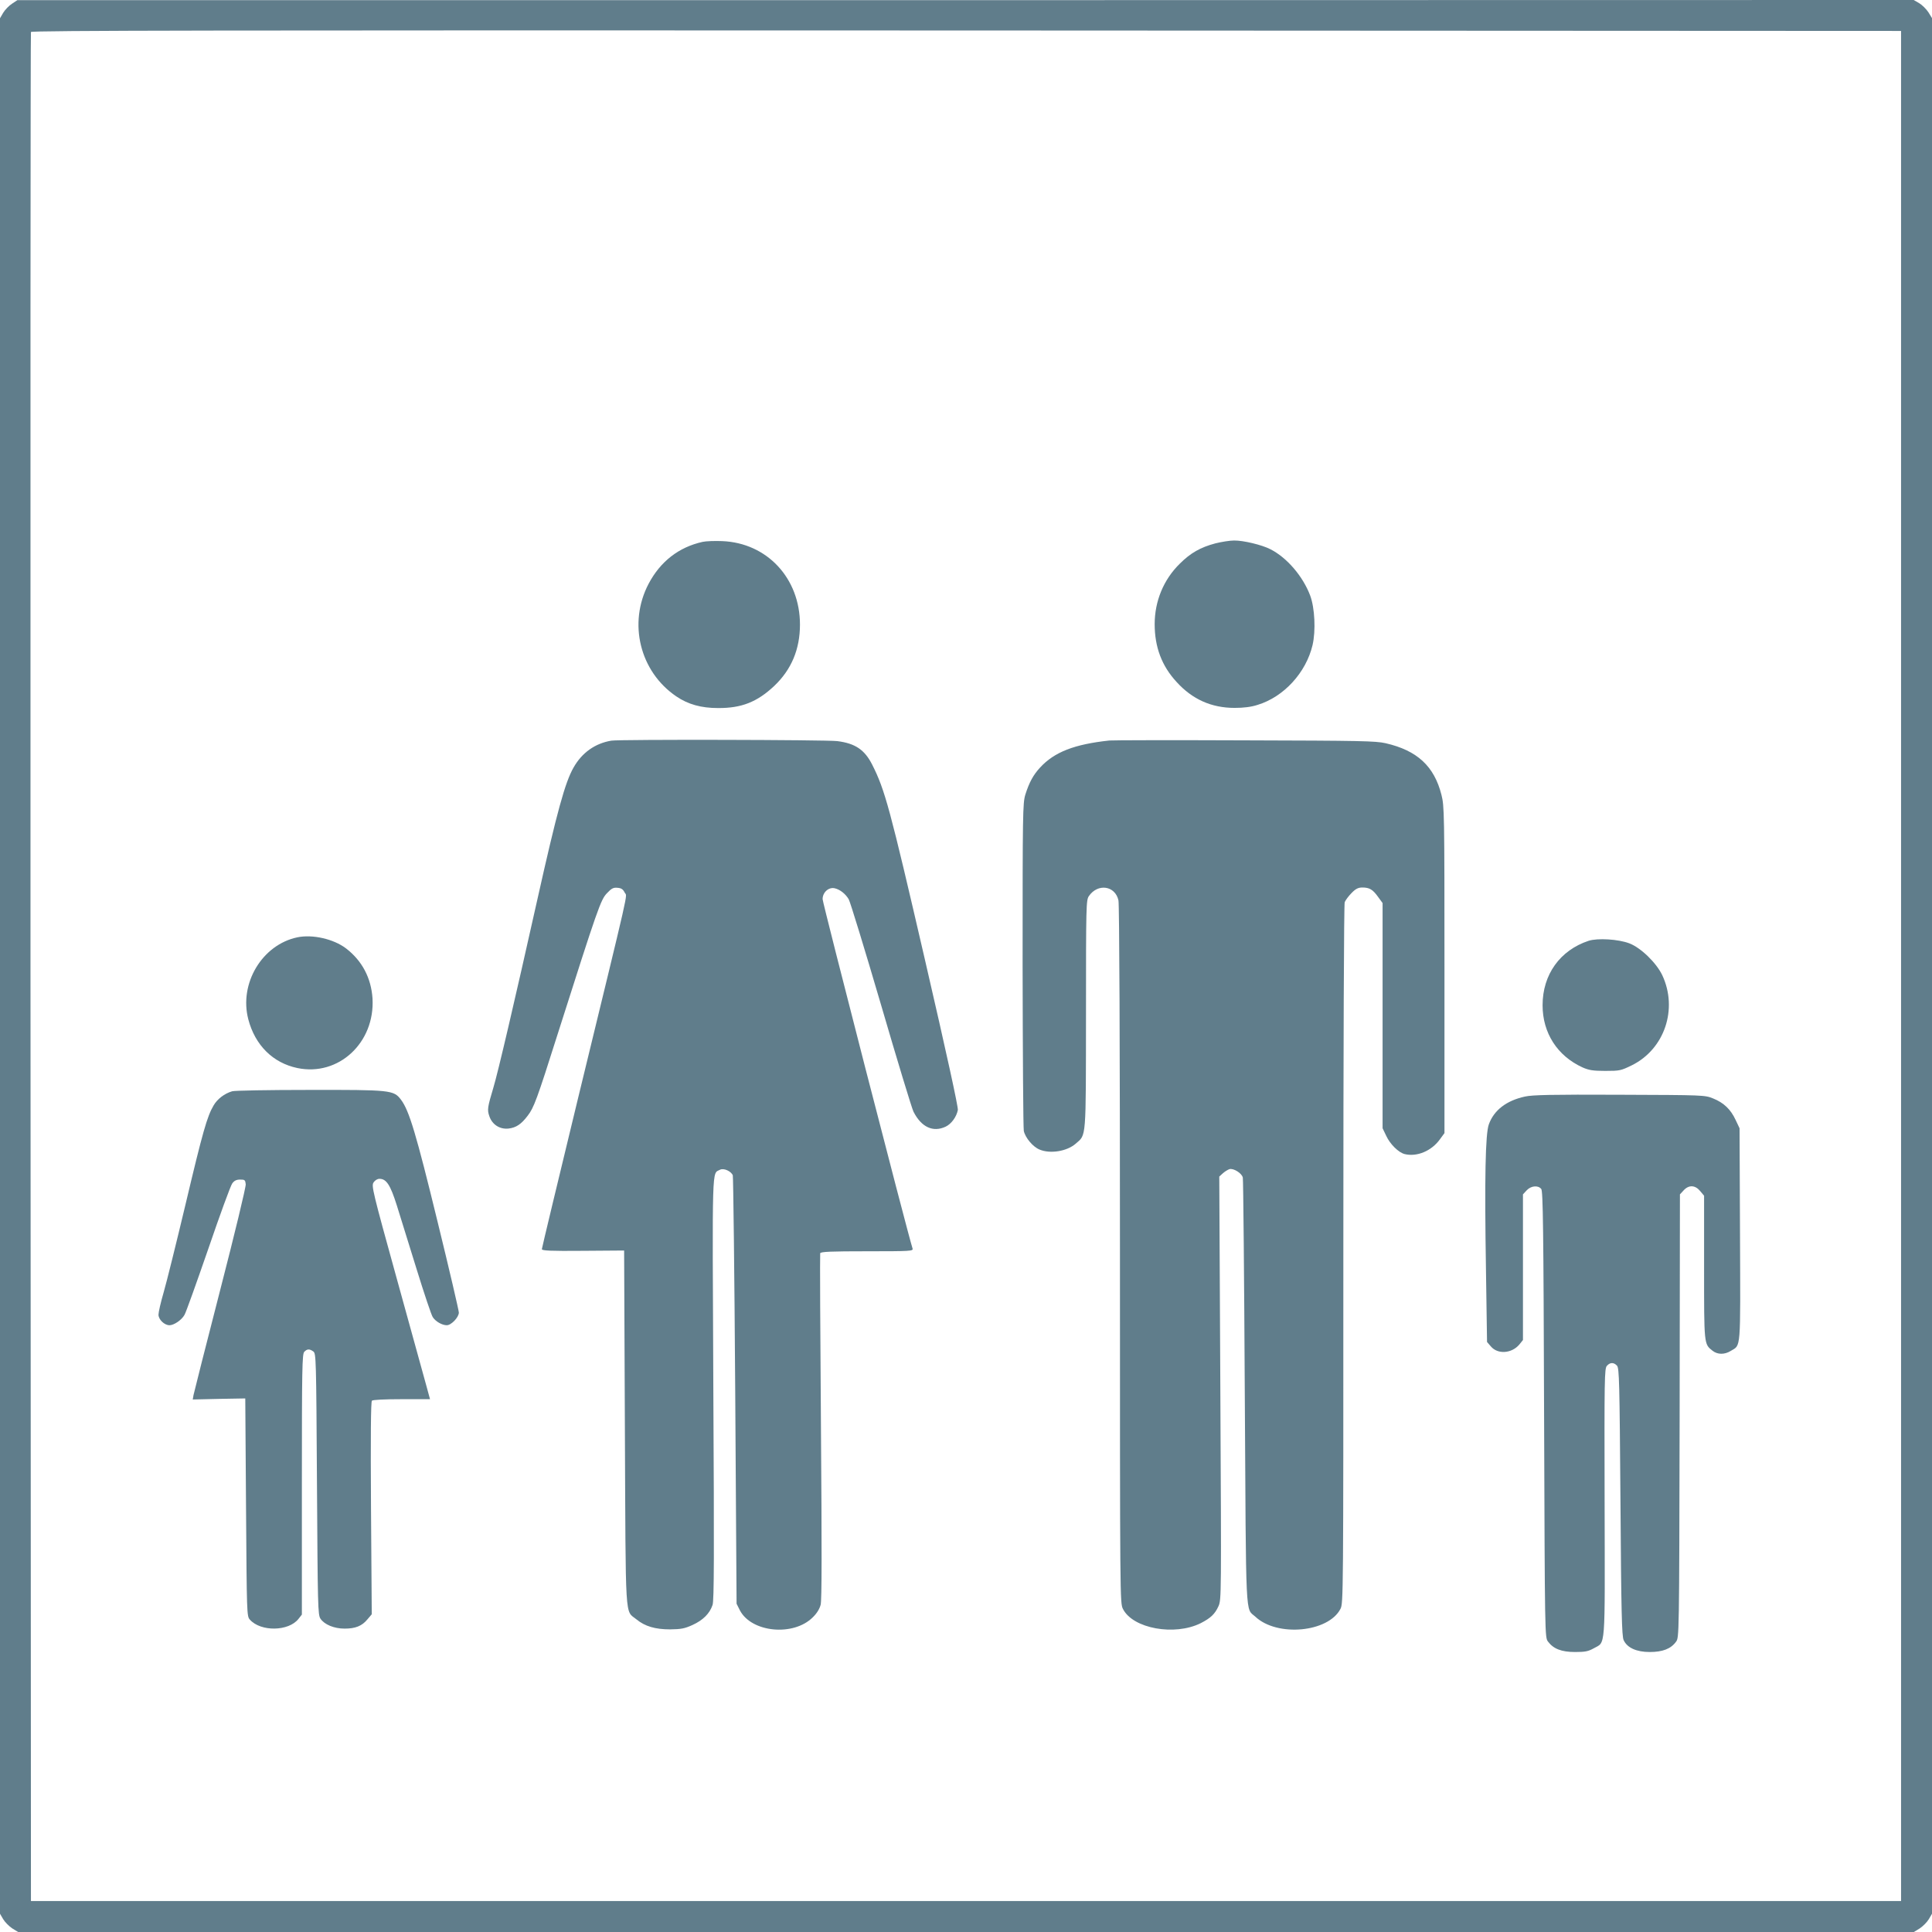<?xml version="1.0" standalone="no"?>
<!DOCTYPE svg PUBLIC "-//W3C//DTD SVG 20010904//EN"
 "http://www.w3.org/TR/2001/REC-SVG-20010904/DTD/svg10.dtd">
<svg version="1.0" xmlns="http://www.w3.org/2000/svg"
 width="1280pt" height="1280pt" viewBox="0 0 1280 1280"
 preserveAspectRatio="xMidYMid meet">
<g transform="translate(0,1280) scale(0.1,-0.1)"
fill="#607d8b" stroke="none">
<path d="M79 12775 c-20 -13 -46 -40 -58 -60 l-21 -36 0 -6279 0 -6279 21 -36
c12 -20 39 -47 60 -61 l39 -24 6280 0 6280 0 39 24 c21 14 48 41 60 61 l21 36
0 6280 0 6279 -24 39 c-14 21 -41 48 -61 60 l-36 21 -6282 -1 -6282 0 -36 -24z
m12516 -6375 l0 -6195 -6195 0 -6195 0 -3 6185 c-1 3402 0 6191 3 6198 3 10
1248 12 6197 10 l6193 -3 0 -6195z"/>
<path d="M4655 9210 c-158 -35 -280 -130 -358 -278 -137 -261 -58 -582 184
-746 78 -53 165 -77 276 -77 156 -1 259 40 372 146 114 108 171 243 171 407 0
307 -218 541 -515 553 -49 2 -108 0 -130 -5z"/>
<path d="M8052 9200 c-98 -26 -164 -63 -236 -135 -107 -105 -166 -248 -166
-400 0 -152 47 -277 145 -383 105 -116 232 -172 385 -172 59 0 109 6 152 20
174 53 321 214 364 396 22 95 15 247 -16 329 -48 127 -154 251 -263 306 -55
29 -181 59 -241 58 -28 0 -84 -9 -124 -19z"/>
<path d="M4050 7893 c-107 -18 -194 -79 -250 -178 -56 -98 -109 -289 -240
-875 -152 -680 -261 -1146 -291 -1245 -39 -131 -42 -147 -27 -190 19 -56 69
-88 127 -82 50 6 84 28 127 85 41 53 61 106 199 542 267 839 285 889 326 932
31 33 43 39 71 36 25 -2 36 -10 47 -32 16 -33 46 100 -310 -1365 -131 -541
-239 -990 -239 -997 0 -10 56 -13 273 -11 l272 2 5 -1175 c6 -1313 -1 -1205
77 -1269 56 -46 124 -66 223 -66 72 1 95 5 148 29 70 32 114 76 133 133 10 30
11 319 5 1433 -7 1514 -10 1421 44 1450 24 13 74 -9 85 -37 3 -10 11 -652 16
-1428 l9 -1410 22 -44 c77 -147 355 -174 483 -46 27 26 45 56 52 83 8 30 8
376 2 1179 -5 625 -7 1143 -5 1150 4 10 69 13 311 13 287 0 306 1 301 18 -38
121 -596 2289 -596 2315 0 45 40 81 80 72 35 -8 72 -37 93 -73 10 -17 106
-331 214 -699 107 -367 204 -686 215 -708 52 -103 130 -139 214 -99 37 18 71
64 80 110 3 19 -72 364 -220 1004 -231 999 -263 1117 -348 1285 -50 98 -112
140 -231 155 -69 9 -1445 12 -1497 3z"/>
<path d="M7350 7894 c-232 -25 -364 -76 -459 -179 -46 -50 -72 -98 -98 -180
-17 -57 -18 -118 -18 -1125 1 -586 4 -1082 8 -1103 10 -45 60 -105 104 -123
71 -30 182 -12 240 39 71 62 67 18 68 857 0 725 1 756 19 783 59 86 174 70
196 -28 6 -24 10 -973 10 -2348 0 -2295 0 -2308 20 -2347 66 -130 342 -180
515 -94 66 34 94 60 118 113 19 44 19 62 12 1445 l-7 1401 23 21 c13 12 33 24
44 28 27 8 83 -27 89 -56 3 -13 9 -653 13 -1423 9 -1544 3 -1425 70 -1486 145
-136 484 -104 564 52 19 37 19 84 19 2348 0 1417 4 2319 9 2334 6 14 26 41 46
61 27 28 44 36 71 36 47 0 69 -13 104 -62 l30 -41 0 -746 0 -746 24 -50 c25
-55 82 -111 122 -121 81 -20 178 20 234 98 l30 41 0 1082 c0 1045 -1 1084 -20
1159 -48 190 -161 294 -370 342 -67 15 -162 17 -935 19 -473 2 -876 1 -895 -1z"/>
<path d="M1970 6590 c-233 -49 -387 -305 -325 -543 45 -172 163 -289 325 -323
273 -57 515 168 498 461 -9 136 -69 250 -176 332 -82 62 -221 94 -322 73z"/>
<path d="M10525 6567 c-190 -63 -305 -224 -305 -427 0 -184 98 -336 265 -412
41 -18 68 -23 150 -23 97 0 104 2 176 37 217 107 307 373 202 597 -39 82 -142
182 -218 211 -73 28 -210 36 -270 17z"/>
<path d="M1538 5570 c-51 -15 -98 -51 -123 -94 -43 -73 -72 -175 -186 -656
-61 -256 -126 -518 -145 -583 -19 -65 -34 -131 -34 -147 0 -32 39 -70 73 -70
29 0 80 34 99 68 10 16 80 213 158 438 77 225 148 420 159 434 13 18 28 25 52
25 31 0 34 -3 37 -31 2 -17 -74 -332 -169 -700 -95 -368 -174 -682 -177 -697
l-5 -29 174 4 174 3 5 -721 c5 -704 5 -722 25 -744 72 -82 258 -79 323 5 l22
28 0 863 c0 771 2 864 16 878 19 20 35 20 60 2 18 -14 19 -38 24 -878 5 -815
6 -865 23 -892 26 -39 90 -66 160 -66 71 0 115 17 151 61 l29 34 -5 702 c-3
479 -1 706 6 713 6 6 81 10 197 10 l188 0 -24 88 c-13 48 -101 365 -195 706
-162 585 -170 620 -155 642 9 14 25 24 39 24 46 0 72 -40 115 -176 22 -71 81
-261 131 -422 50 -162 98 -305 107 -318 18 -29 62 -54 93 -54 30 0 80 53 80
84 0 13 -63 284 -141 602 -142 582 -188 737 -243 809 -48 63 -68 65 -610 64
-265 0 -493 -4 -508 -9z"/>
<path d="M10103 5535 c-123 -27 -205 -90 -239 -184 -23 -62 -29 -356 -19 -969
l7 -473 25 -29 c45 -54 137 -48 188 11 l25 31 0 482 0 483 25 27 c28 30 75 35
96 9 12 -13 15 -261 19 -1494 5 -1472 5 -1478 26 -1505 36 -48 89 -69 179 -69
66 0 87 4 123 24 81 47 75 -34 73 964 -2 828 -1 890 15 908 21 24 46 24 67 1
15 -16 17 -108 23 -902 5 -731 9 -890 21 -916 23 -51 85 -79 173 -79 85 0 140
21 174 68 21 28 21 31 24 1496 l2 1468 25 27 c34 37 76 35 109 -5 l26 -31 0
-474 c0 -516 -1 -508 56 -553 33 -26 79 -27 121 -1 68 41 64 -7 61 771 l-3
704 -26 55 c-33 71 -79 114 -148 142 -56 23 -61 23 -621 25 -450 2 -578 -1
-627 -12z"/>
</g>
</svg>
